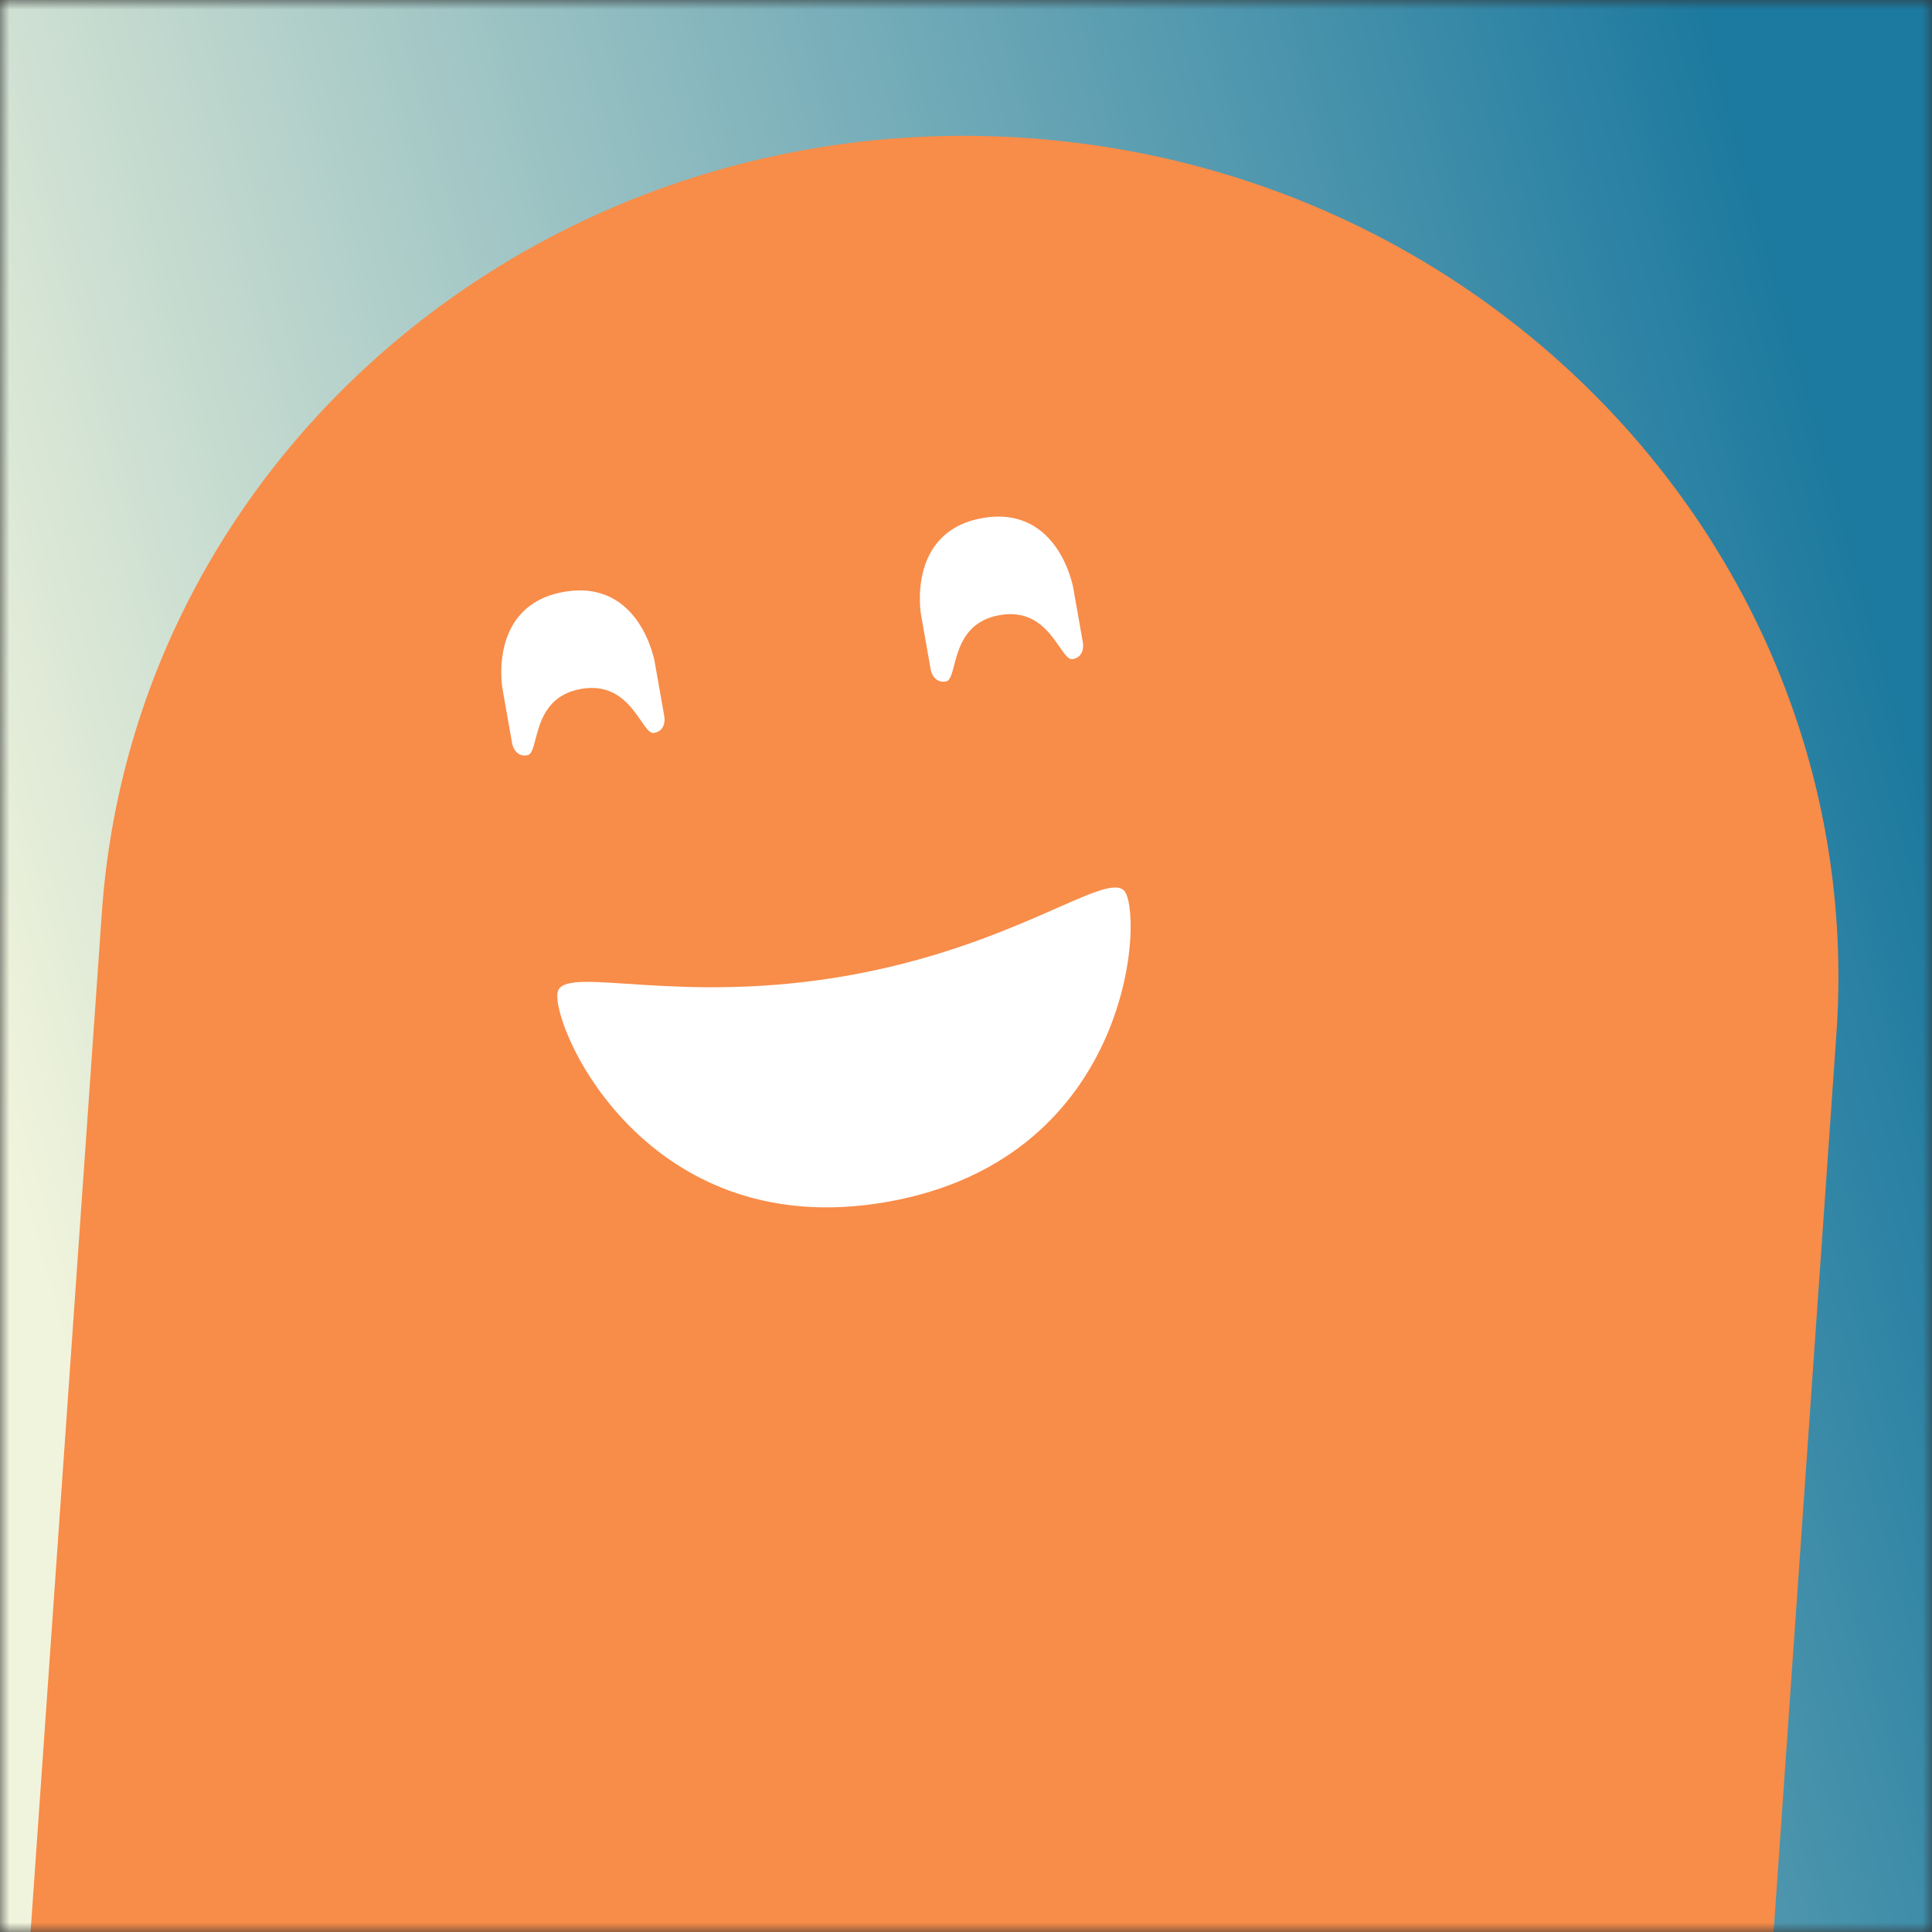 <svg xmlns="http://www.w3.org/2000/svg" viewBox="0 0 100 100" fill="none" shape-rendering="auto"><rect x="0" y="0" width="100" height="100" fill="#333333" stroke="none"/><mask id="viewboxMask"><rect width="100" height="100" rx="0" ry="0" x="0" y="0" fill="#fff" /></mask><g mask="url(#viewboxMask)"><rect fill="url(#backgroundLinear)" width="100" height="100" x="0" y="0" /><defs><linearGradient id="backgroundLinear" gradientTransform="rotate(165 0.5 0.5)"><stop stop-color="#1c799f"/><stop offset="1" stop-color="#f1f4dc"/></linearGradient></defs><g transform="translate(-1, -3) rotate(4 50 70)"><path d="M95 53.33C95 29.4 74.85 10 50 10S5 29.4 5 53.33V140h90V53.33Z" fill="#f88c49"/><g transform="translate(29 33)"><g transform="translate(-8, -7) rotate(-14 21 21)"><g transform="translate(0 2)"><path d="M6 8.36S6 4 10 4s4 4.36 4 4.36v2.91s0 .73-.67.73c-.66 0-.66-2.9-3.33-2.9S7.33 12 6.67 12C6 12 6 11.27 6 11.27v-2.9ZM28 8.36S28 4 32 4s4 4.36 4 4.36v2.91s0 .73-.67.73c-.66 0-.66-2.9-3.33-2.9S29.33 12 28.67 12c-.67 0-.67-.73-.67-.73v-2.9Z" fill="#ffffff"/></g><g transform="translate(6 26)"><path d="M15 14C1.9 14-.72 1.29.15.23 1.03-.83 6.27 2.11 15 2.11S28.97-.83 29.85.23C30.72 1.3 28.1 14 15 14Z" fill="#ffffff"/></g></g></g></g></g></svg>